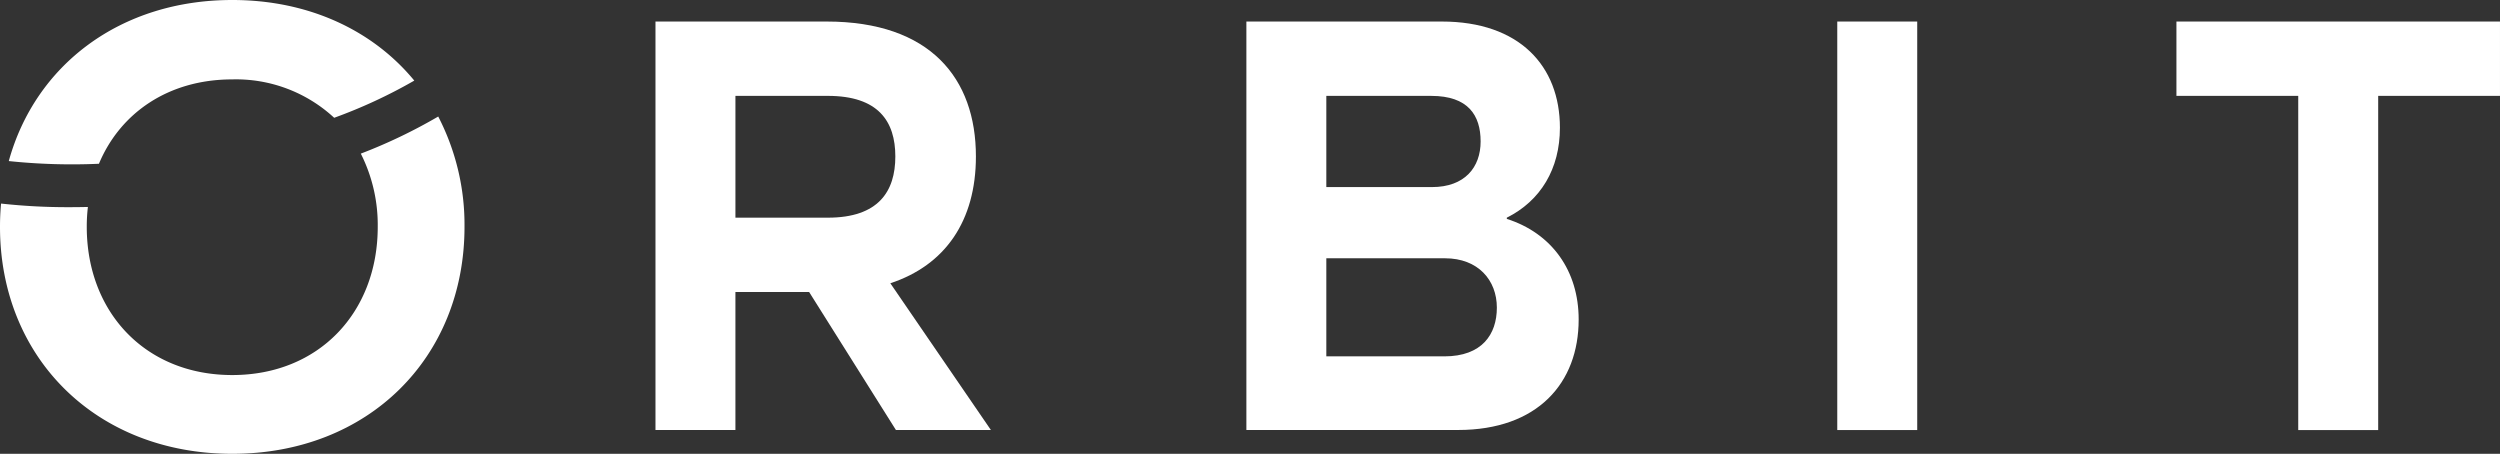 <?xml version="1.0" encoding="UTF-8"?> <svg xmlns="http://www.w3.org/2000/svg" xmlns:xlink="http://www.w3.org/1999/xlink" id="Group_452" data-name="Group 452" width="407.123" height="73.903" viewBox="0 0 407.123 73.903"><rect x="0" y="0" width="407.123" height="73.903" fill="#333333" stroke="none"/><defs><clipPath id="clip-path"><rect id="Rectangle_99" data-name="Rectangle 99" width="407.123" height="73.903" fill="#fff"></rect></clipPath></defs><g id="Group_191" data-name="Group 191" transform="translate(0 0)" clip-path="url(#clip-path)"><path id="Path_3847" data-name="Path 3847" d="M92.542,3.04h27.872c16.884,0,24.311,9.257,24.311,21.971,0,10.478-4.985,17.7-13.936,20.651l16.378,23.9H131.7l-14.139-22.48h-12v22.48H92.542Zm28.074,31.941c8.239,0,10.986-4.272,10.986-9.969s-2.746-9.866-10.986-9.866H105.562V34.981Z" transform="translate(14.202 0.467)" fill="#fff"></path><path id="Path_3848" data-name="Path 3848" d="M175.966,3.04H207.8c12.612,0,19.225,7.222,19.225,17.292,0,6.714-3.154,11.9-8.646,14.649v.2c7.325,2.338,11.7,8.441,11.7,16.376,0,10.377-6.713,18-19.632,18H175.966ZM206.177,30c5.391,0,7.935-3.255,7.935-7.426,0-4.272-2.034-7.425-8.037-7.425H188.985V30Zm2.035,27.566c6.1,0,8.544-3.56,8.544-7.935,0-4.474-3.051-8.036-8.441-8.036H188.985V57.562Z" transform="translate(27.006 0.467)" fill="#fff"></path><rect id="Rectangle_98" data-name="Rectangle 98" width="13.02" height="66.525" transform="translate(299.197 3.507)" fill="#fff"></rect><path id="Path_3849" data-name="Path 3849" d="M327.109,15.146H307.273V3.04h52.692V15.146H340.129v54.42h-13.02Z" transform="translate(47.157 0.467)" fill="#fff"></path><path id="Path_3850" data-name="Path 3850" d="M75.645,34.421c0,21.3-15.653,36.957-37.822,36.957S0,55.726,0,34.421c0-1.292.058-2.549.173-3.795a99.456,99.456,0,0,0,11.085.588c1,0,2.03-.012,3.057-.035a27.055,27.055,0,0,0-.185,3.241c0,13.911,9.562,24.131,23.692,24.131s23.692-10.22,23.692-24.131a25.789,25.789,0,0,0-2.757-11.927A85.519,85.519,0,0,0,71.365,16.45a38.353,38.353,0,0,1,4.279,17.971" transform="translate(0 2.525)" fill="#fff"></path><path id="Path_3851" data-name="Path 3851" d="M67.276,13.126A82.794,82.794,0,0,1,54.23,19.182a23.538,23.538,0,0,0-16.6-6.252c-10.324,0-18.213,5.4-21.708,13.738A98.666,98.666,0,0,1,1.24,26.23C5.554,10.6,19.384,0,37.632,0c12.5,0,22.931,4.971,29.644,13.126" transform="translate(0.19 0)" fill="#fff"></path></g></svg> 